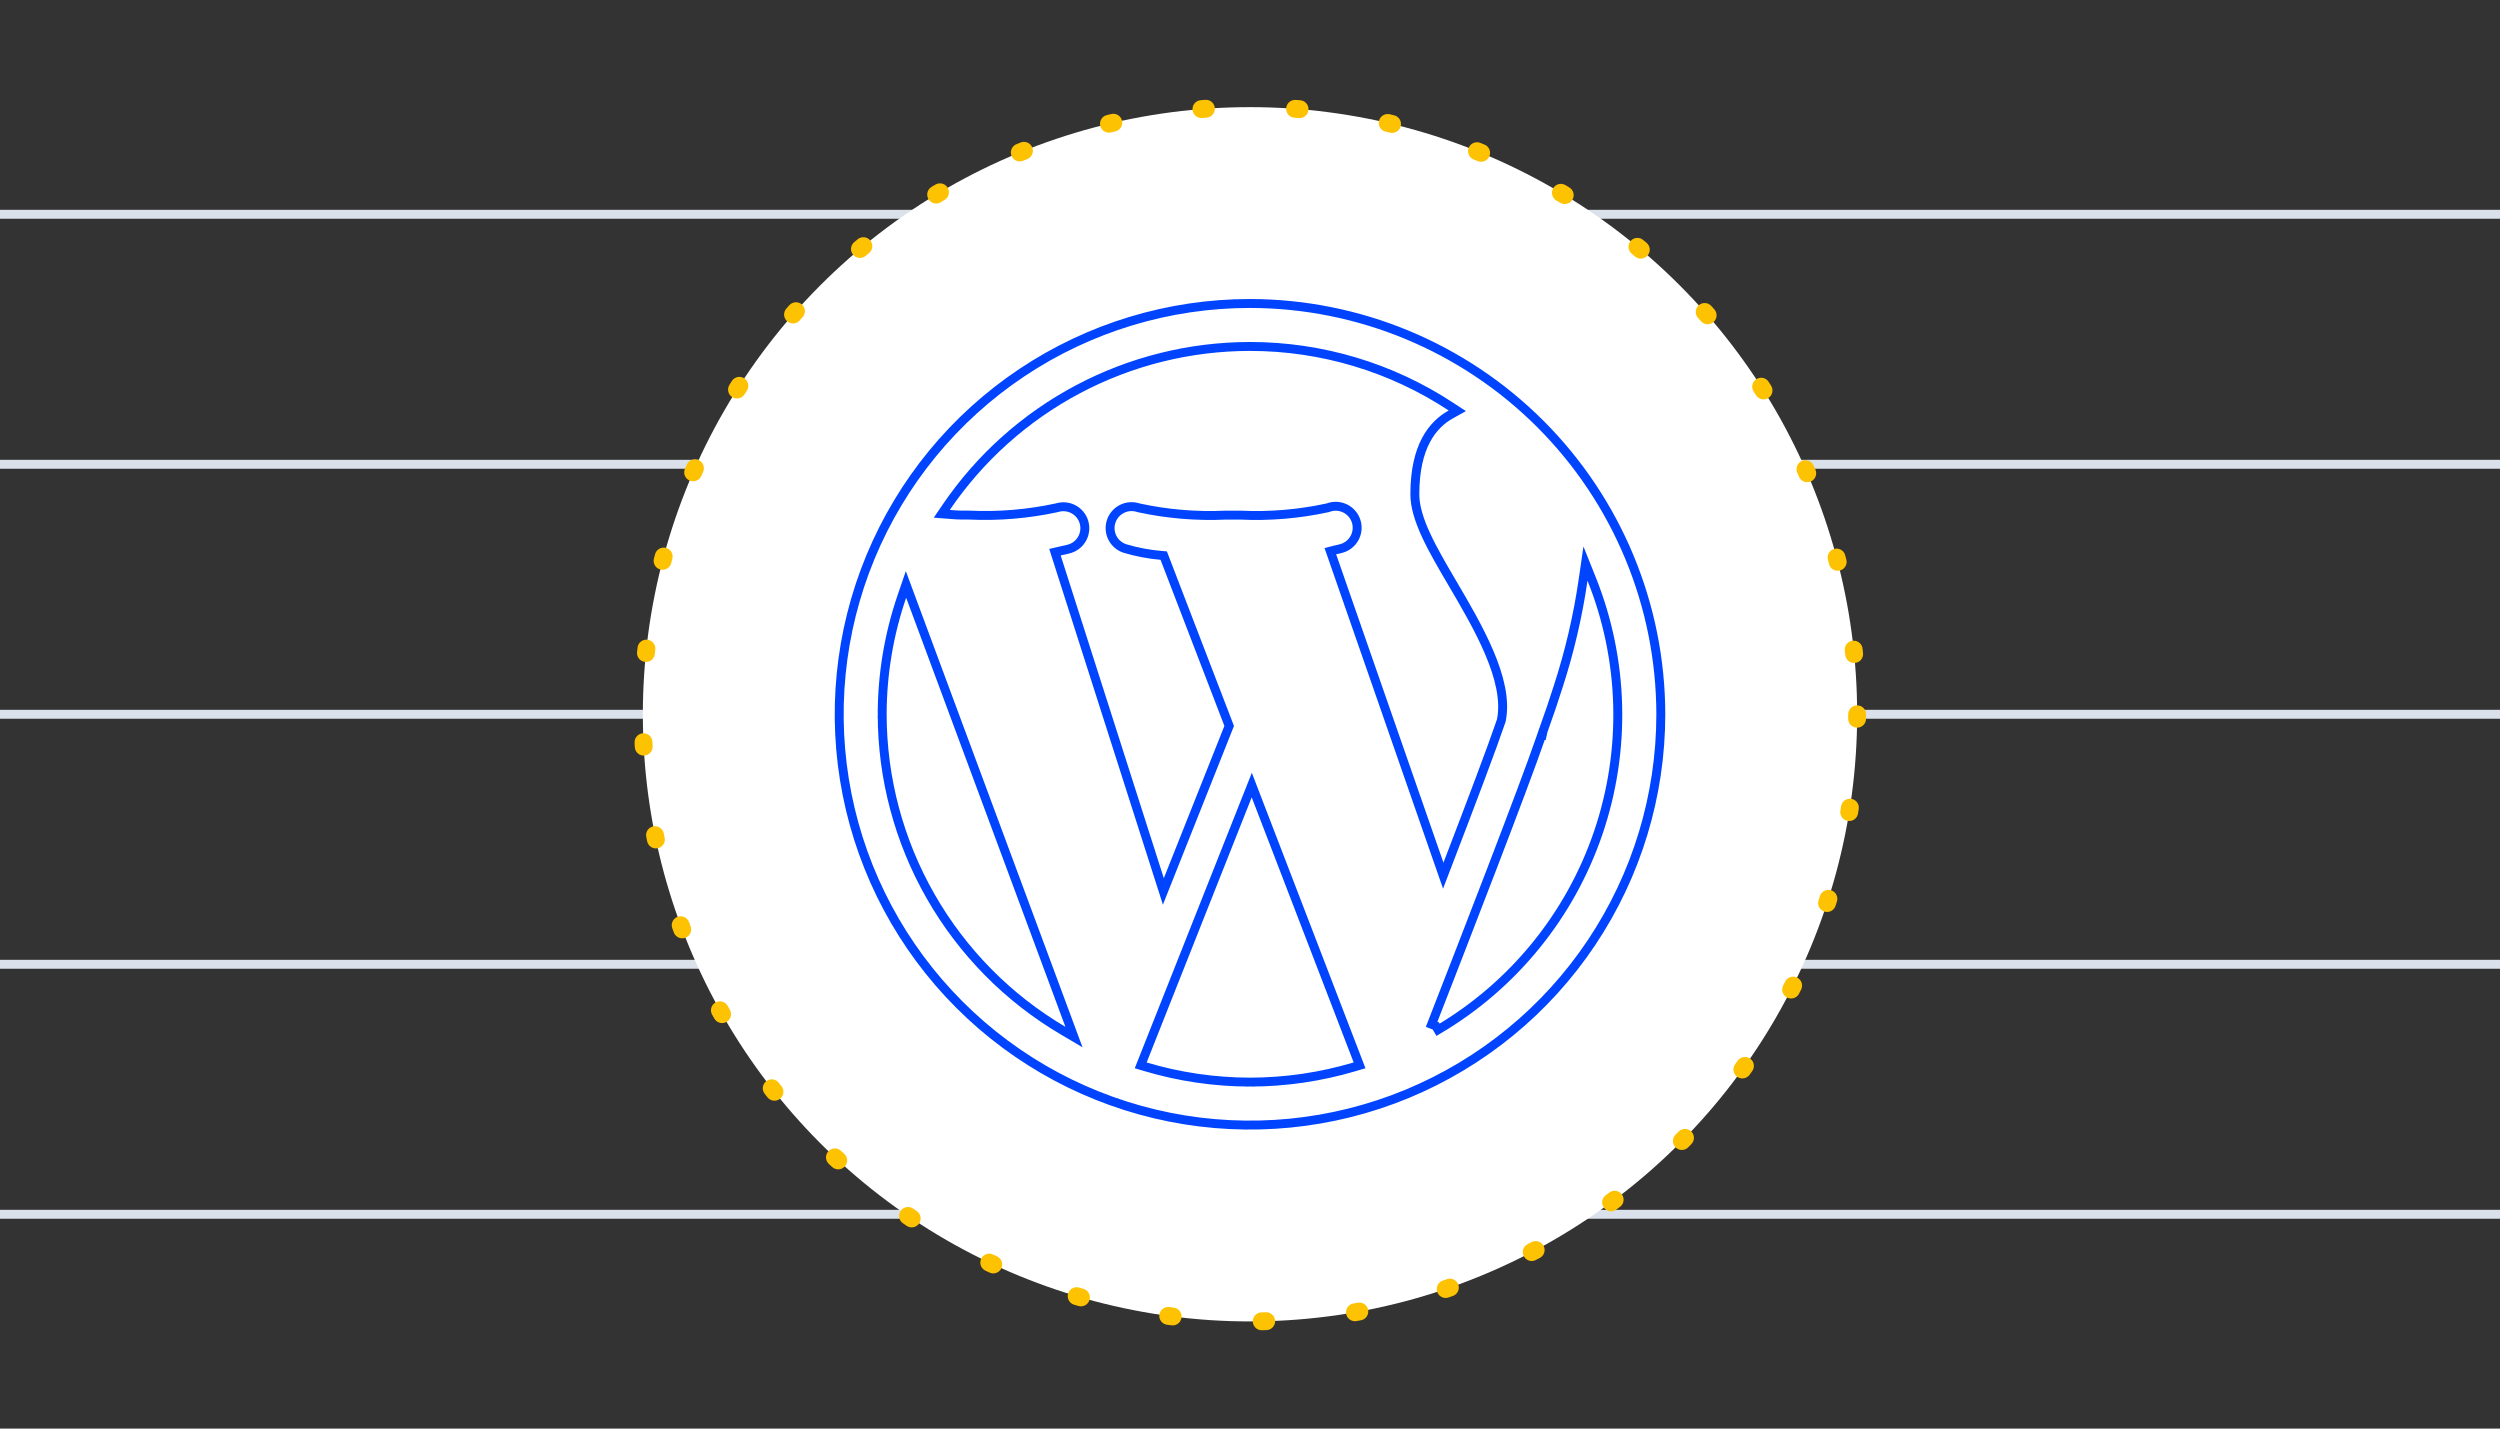 <svg width="280" height="160" viewBox="0 0 280 160" fill="none" xmlns="http://www.w3.org/2000/svg">
<rect x="0" y="0" width="280" height="160" fill="#333333" stroke="none"/>
<path d="M0 24H280" stroke="#DAE1EB"/>
<path d="M0 52H280" stroke="#DAE1EB"/>
<path d="M0 80H280" stroke="#DAE1EB"/>
<path d="M0 108H280" stroke="#DAE1EB"/>
<path d="M0 136H280" stroke="#DAE1EB"/>
<circle cx="140" cy="80" r="68" fill="white" stroke="#FDC201" stroke-width="2" stroke-linecap="round" stroke-dasharray="0.5 10"/>
<path d="M162.497 46.411L163.218 46.01L162.529 45.557C155.843 41.149 148.009 38.801 140 38.803C133.287 38.806 126.676 40.449 120.743 43.592C114.811 46.735 109.737 51.281 105.964 56.834L105.48 57.547L106.339 57.613C106.403 57.618 106.466 57.623 106.531 57.628C106.907 57.658 107.305 57.691 107.773 57.691H108.56C111.839 57.844 115.125 57.57 118.334 56.876L118.356 56.871L118.378 56.865C118.979 56.676 119.631 56.732 120.192 57.019C120.753 57.306 121.179 57.802 121.379 58.401C121.578 58.999 121.534 59.651 121.257 60.217C120.981 60.783 120.493 61.218 119.899 61.428C119.652 61.514 119.387 61.57 119.091 61.633C118.961 61.66 118.826 61.689 118.684 61.722L118.155 61.844L118.32 62.361L129.872 98.512L130.297 99.842L130.813 98.544L137.596 81.487L137.668 81.306L137.598 81.123L130.448 62.519L130.335 62.227L130.023 62.2C128.649 62.083 127.291 61.824 125.971 61.426C125.368 61.224 124.87 60.792 124.585 60.224C124.3 59.654 124.252 58.994 124.453 58.388C124.654 57.783 125.087 57.283 125.657 56.997C126.227 56.711 126.888 56.663 127.493 56.864L127.518 56.873L127.544 56.879C130.752 57.575 134.036 57.848 137.314 57.693H138.906C142.184 57.849 145.468 57.575 148.674 56.879L148.71 56.871L148.745 56.858C149.048 56.743 149.371 56.691 149.695 56.704C150.019 56.718 150.337 56.796 150.63 56.935C150.922 57.075 151.184 57.272 151.399 57.515C151.613 57.758 151.777 58.041 151.879 58.349C151.981 58.657 152.02 58.982 151.993 59.305C151.967 59.628 151.875 59.943 151.724 60.229C151.573 60.516 151.365 60.769 151.114 60.974C150.863 61.178 150.572 61.33 150.261 61.42L150.252 61.422L150.244 61.425C150.153 61.455 150.048 61.479 149.922 61.507C149.899 61.512 149.874 61.517 149.848 61.523C149.747 61.545 149.632 61.569 149.524 61.597L149 61.734L149.178 62.246L161.194 96.783L161.644 98.074L162.133 96.798C164.754 89.972 167.179 83.56 168.135 80.728L168.145 80.698L168.152 80.667C168.615 78.382 167.916 75.722 166.804 73.1C165.686 70.463 164.109 67.774 162.72 65.407L162.719 65.407C161.556 63.429 160.488 61.609 159.71 59.92C158.93 58.227 158.463 56.714 158.463 55.352C158.463 49.964 160.457 47.546 162.497 46.411ZM101.958 66.769L101.471 65.455L101.017 66.781C99.558 71.036 98.811 75.502 98.804 79.999L99.303 80L98.804 80.001C98.811 87.159 100.685 94.192 104.239 100.406C107.793 106.62 112.905 111.8 119.071 115.436L120.284 116.151L119.794 114.831L101.958 66.769ZM127.959 118.814L127.758 119.321L128.281 119.477C132.084 120.612 136.031 121.191 139.999 121.197L140 120.697L140.001 121.197C143.981 121.192 147.94 120.611 151.754 119.472L152.271 119.318L152.077 118.814L140.658 89.123L140.198 87.927L139.726 89.118L127.959 118.814ZM160.807 114.905L161.062 115.335C169.484 110.36 175.849 102.535 179.004 93.276C182.159 84.016 181.897 73.933 178.265 64.85L177.574 63.121L177.306 64.964C176.715 69.032 175.777 73.042 174.501 76.949L174.499 76.955C174.063 78.349 173.498 80.009 172.843 81.831L172.828 81.874L172.821 81.918C172.802 82.032 172.779 82.144 172.752 82.256L172.697 82.238L172.538 82.702C170.596 88.346 164.111 105.06 160.342 114.723L160.807 114.905ZM114.438 41.744C122.004 36.688 130.9 33.99 140 33.99C152.198 34.004 163.893 38.856 172.519 47.482C181.144 56.107 185.996 67.802 186.011 80.001C186.01 89.1 183.312 97.996 178.256 105.562C173.201 113.129 166.015 119.026 157.608 122.508C149.2 125.991 139.949 126.902 131.024 125.127C122.099 123.351 113.901 118.969 107.466 112.534C101.031 106.1 96.649 97.901 94.874 88.976C93.099 80.051 94.01 70.8 97.492 62.393C100.975 53.985 106.872 46.8 114.438 41.744Z" stroke="#0044FF"/>
</svg>
